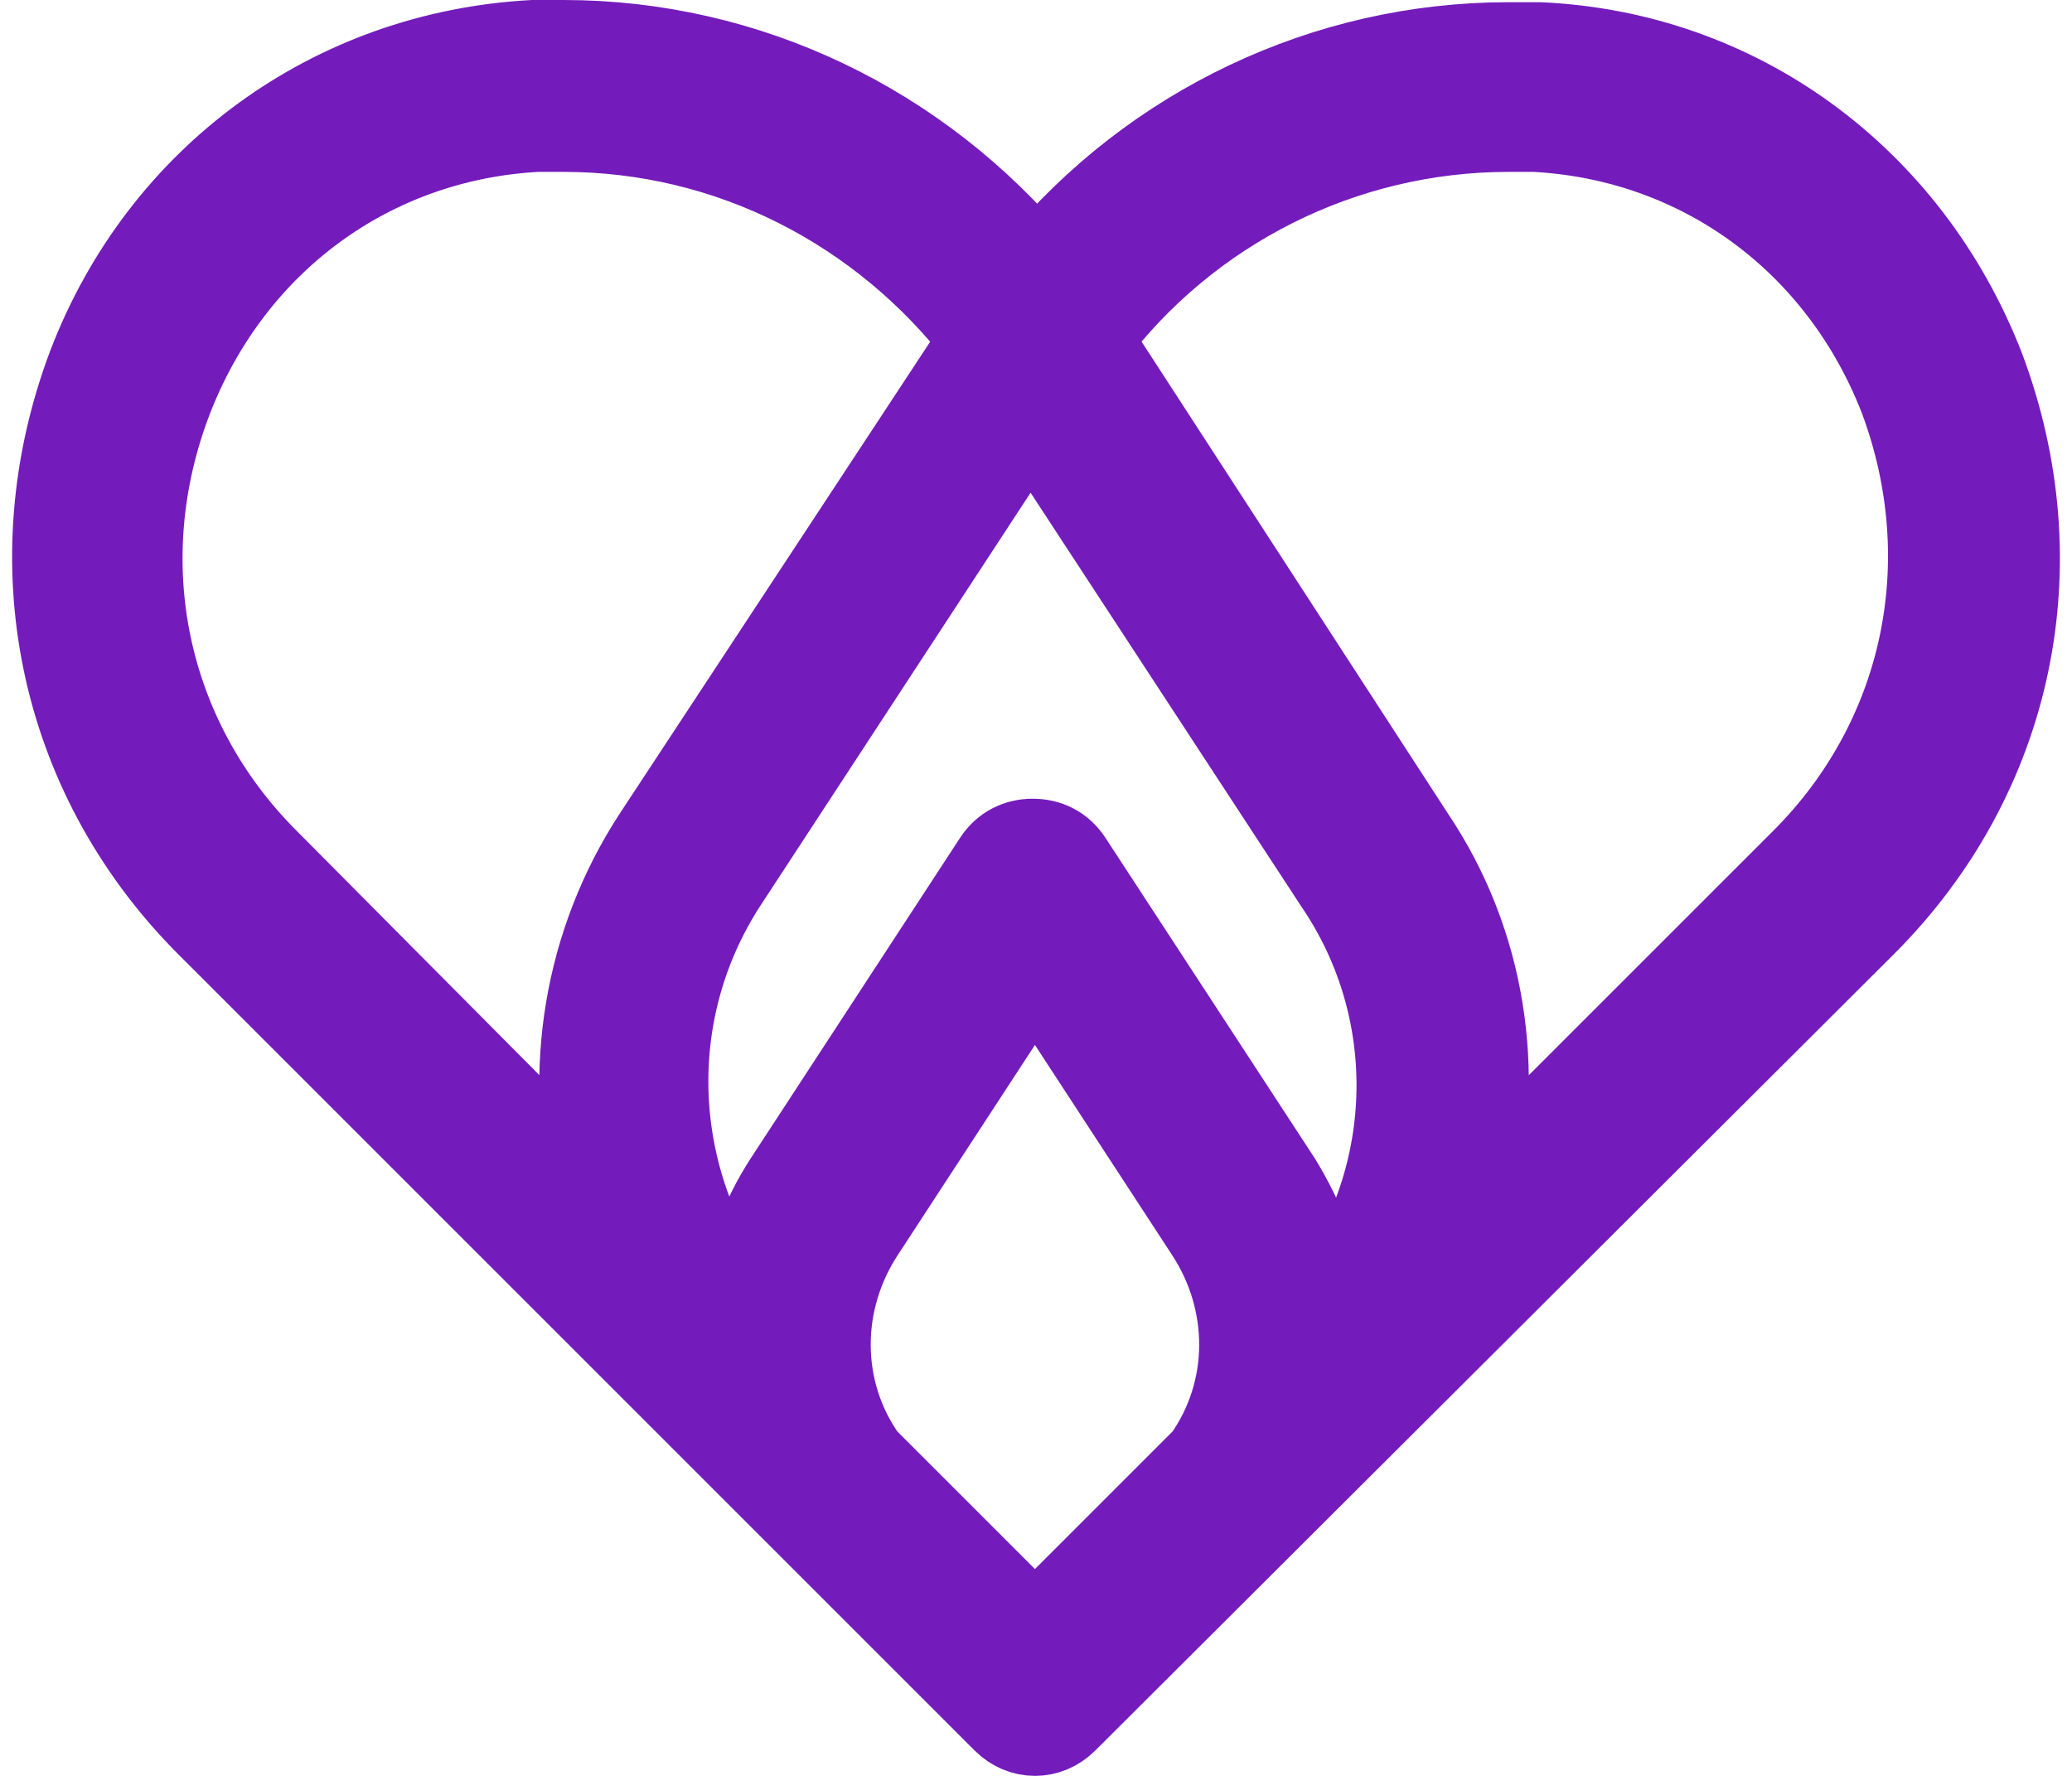 <svg width="49" height="42" viewBox="0 0 49 42" fill="none" xmlns="http://www.w3.org/2000/svg">
<path d="M46.875 8.69C45.12 4.2 41.094 1.258 36.398 1.052C36.14 1.052 35.882 1.052 35.675 1.052C31.34 1.052 27.262 3.013 24.527 6.316C21.74 2.961 17.662 1 13.327 1C13.069 1 12.811 1 12.604 1C7.856 1.258 3.83 4.2 2.127 8.639C0.372 13.284 1.404 18.29 4.862 21.8L23.753 40.69C23.959 40.897 24.217 41 24.475 41C24.733 41 24.991 40.897 25.198 40.69L44.088 21.852C47.598 18.342 48.63 13.335 46.875 8.69ZM31.34 30.832C31.185 29.852 30.823 28.871 30.256 27.942L25.301 20.355C25.094 20.045 24.785 19.89 24.424 19.89C24.062 19.89 23.753 20.045 23.546 20.355L18.591 27.942C18.023 28.819 17.662 29.8 17.507 30.832C15.34 27.942 15.133 23.968 17.146 20.871L24.372 9.826L31.598 20.871C33.714 23.968 33.507 27.994 31.34 30.832ZM4.036 9.413C5.482 5.697 8.785 3.271 12.707 3.065C12.914 3.065 13.12 3.065 13.327 3.065C17.249 3.065 20.862 4.923 23.236 8.019L15.494 19.787C13.843 22.316 13.378 25.361 14.049 28.148L6.307 20.355C3.417 17.465 2.54 13.284 4.036 9.413ZM24.475 38.523L20.449 34.497C19.314 32.897 19.314 30.781 20.398 29.129L24.475 22.884L28.552 29.129C29.636 30.781 29.636 32.897 28.501 34.497L24.475 38.523ZM42.643 20.355L34.849 28.148C35.52 25.361 35.107 22.316 33.404 19.787L25.765 8.019C28.088 4.923 31.753 3.065 35.675 3.065C35.882 3.065 36.088 3.065 36.294 3.065C40.217 3.271 43.52 5.697 44.965 9.413C46.41 13.284 45.533 17.465 42.643 20.355Z" fill="#741BBC" stroke="#741BBC" stroke-width="2"/>
</svg>
